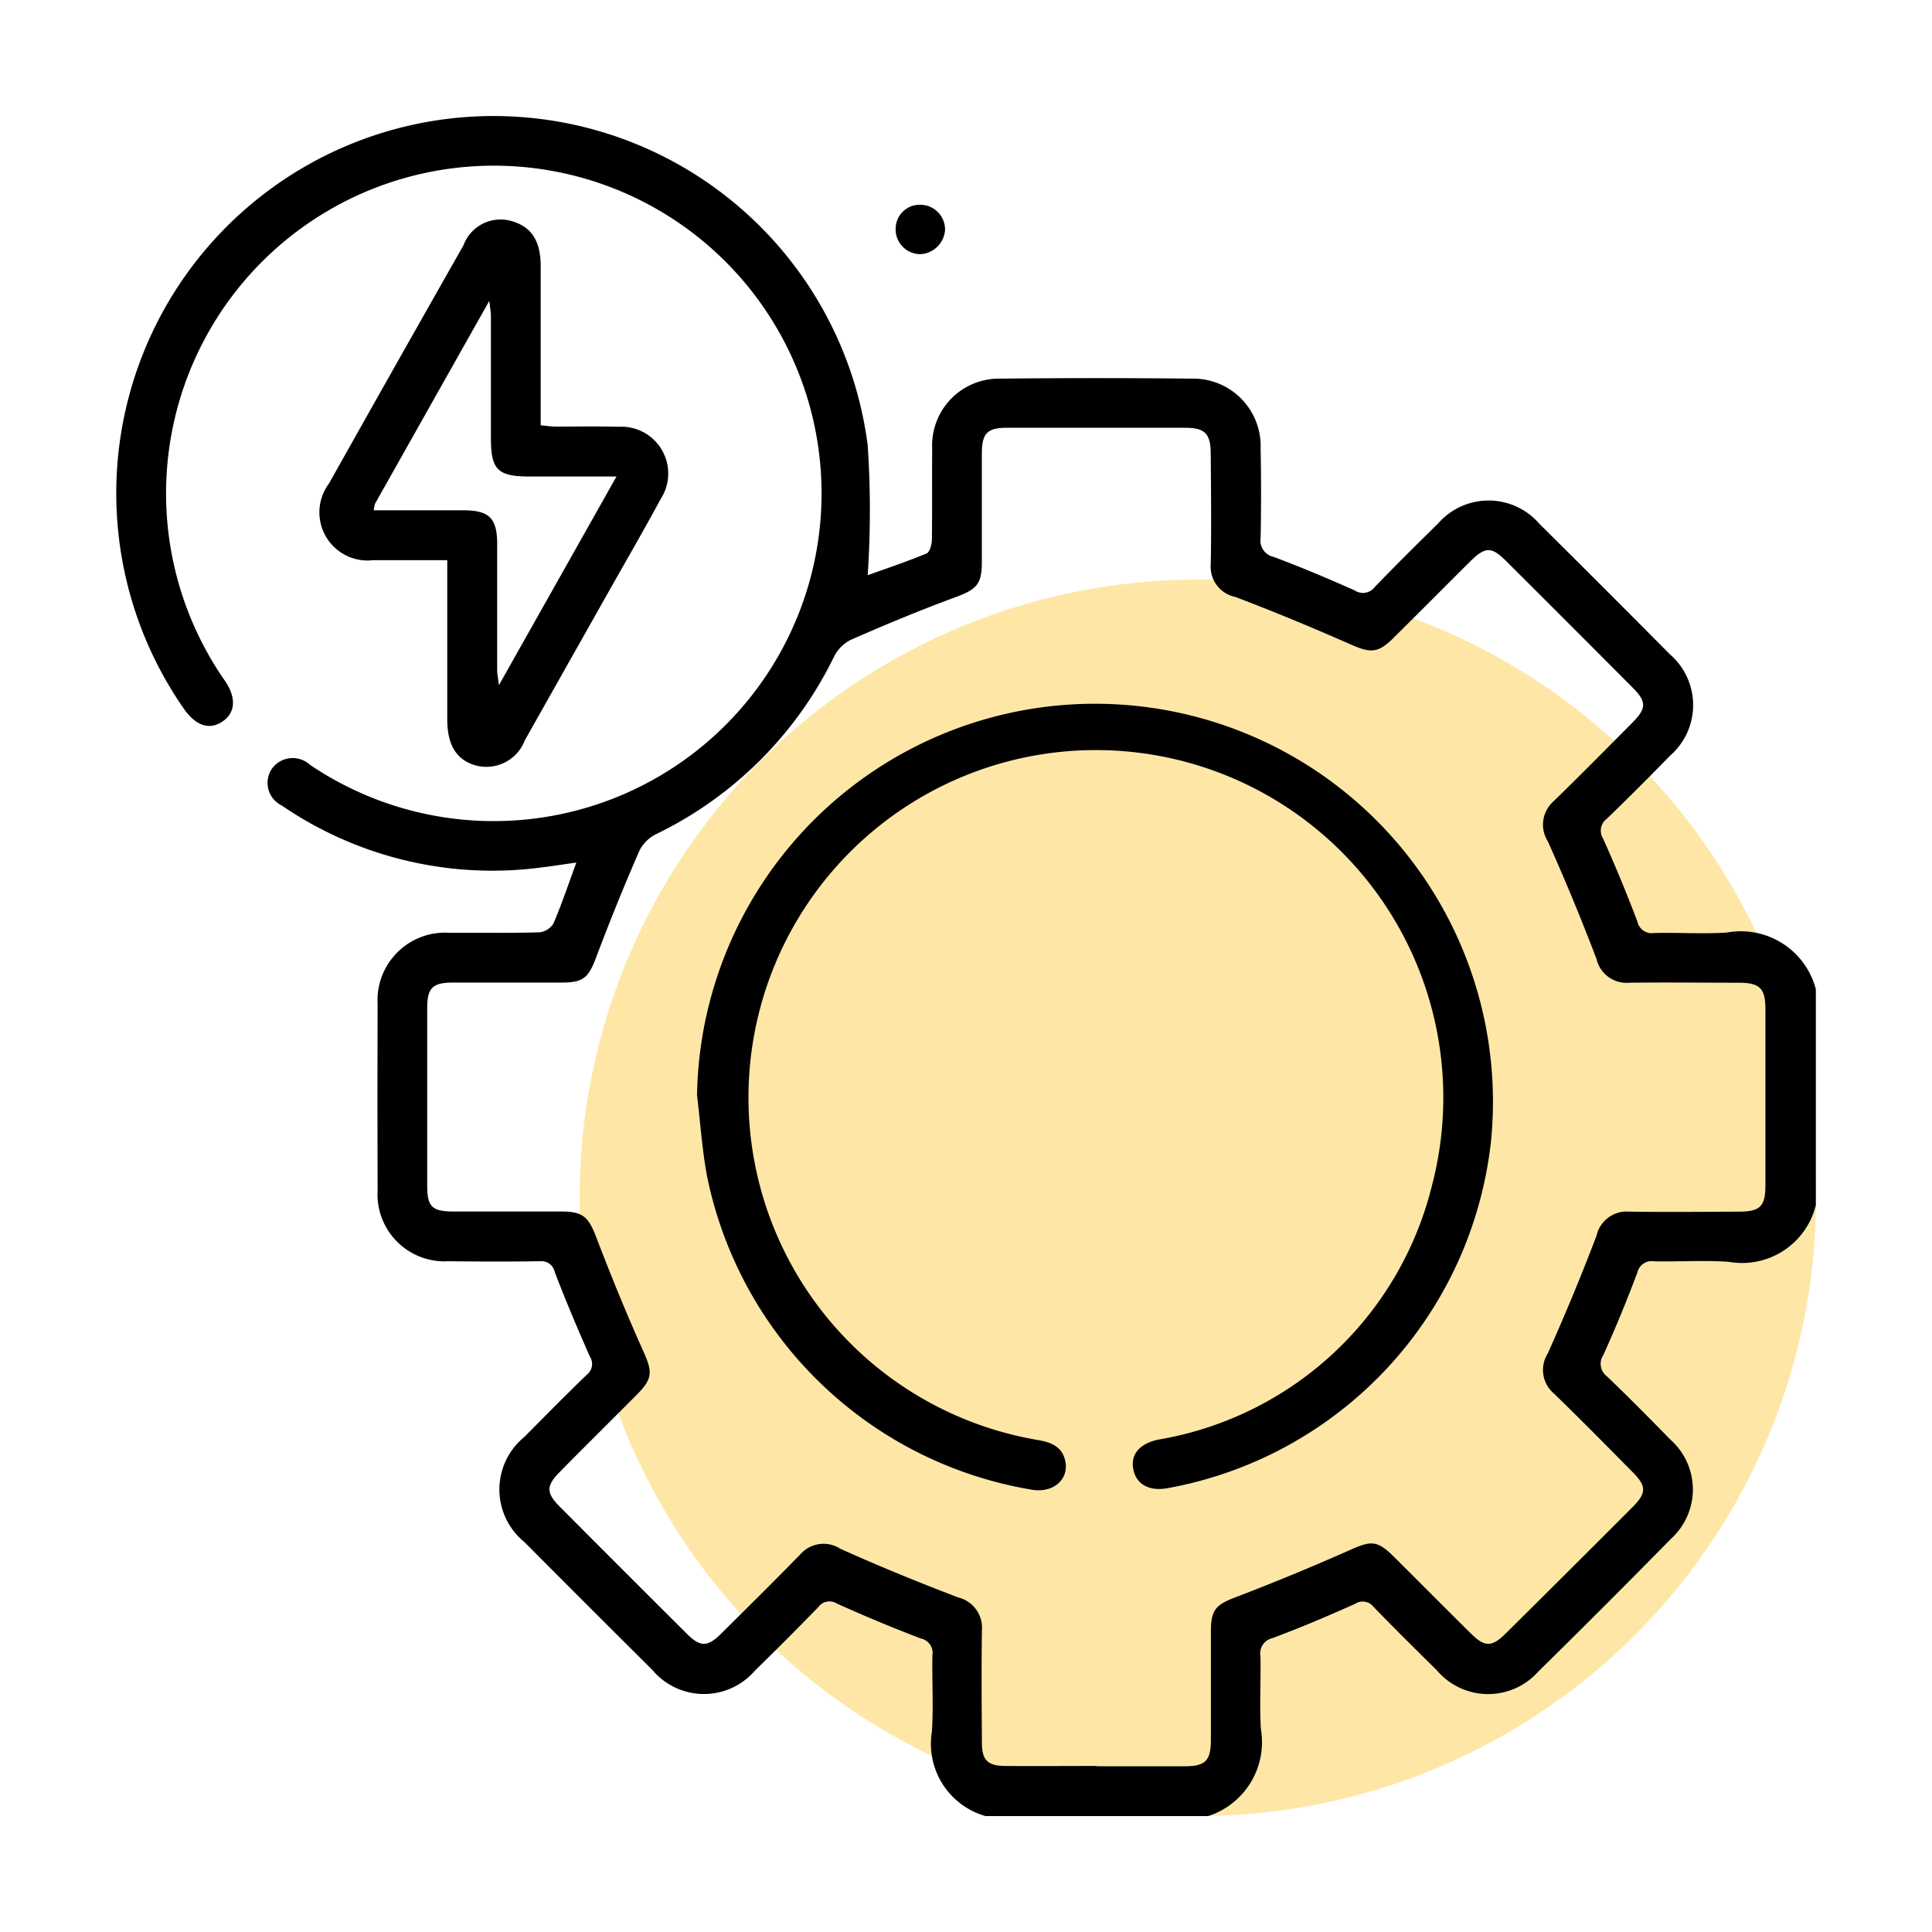 <svg xmlns="http://www.w3.org/2000/svg" xmlns:xlink="http://www.w3.org/1999/xlink" width="50" height="50" viewBox="0 0 50 50">
  <rect x="0" y="0" width="50" height="50" fill="#808080" stroke="none"/>
  <defs>
    <clipPath id="clip-path">
      <rect id="Rectangle_937" data-name="Rectangle 937" width="43.987" height="44" fill="none"/>
    </clipPath>
    <clipPath id="clip-Electrical_Engineering">
      <rect width="50" height="50"/>
    </clipPath>
  </defs>
  <g id="Electrical_Engineering" data-name="Electrical Engineering" clip-path="url(#clip-Electrical_Engineering)">
    <rect width="50" height="50" fill="#fff"/>
    <circle id="Ellipse_106" data-name="Ellipse 106" cx="16" cy="16" r="16" transform="translate(15 15)" fill="#fee7a6"/>
    <g id="Group_2448" data-name="Group 2448" transform="translate(3.006 3)">
      <g id="Group_2447" data-name="Group 2447" clip-path="url(#clip-path)">
        <path id="Path_24678" data-name="Path 24678" d="M22.5,44a1.943,1.943,0,0,1-1.388-2.187c.042-.656,0-1.318.013-1.976a.381.381,0,0,0-.3-.433c-.734-.279-1.459-.583-2.175-.905a.356.356,0,0,0-.479.094q-.809.832-1.639,1.643a1.743,1.743,0,0,1-2.655-.018q-1.661-1.651-3.313-3.311a1.754,1.754,0,0,1,0-2.719c.535-.539,1.067-1.081,1.614-1.607a.356.356,0,0,0,.079-.48c-.318-.718-.624-1.443-.905-2.176a.355.355,0,0,0-.395-.284c-.788.012-1.575.008-2.363,0a1.734,1.734,0,0,1-1.827-1.838q-.008-2.406,0-4.813a1.748,1.748,0,0,1,1.865-1.849c.773-.006,1.547.01,2.32-.012a.491.491,0,0,0,.367-.232c.213-.5.385-1.014.591-1.574-.311.044-.6.089-.885.124a9.647,9.647,0,0,1-6.738-1.6.651.651,0,0,1-.255-.954.662.662,0,0,1,.984-.1,8.486,8.486,0,0,0,13.1-5.49,8.482,8.482,0,1,0-15.3,3.318c.3.437.271.828-.066,1.053s-.686.114-1-.335a9.763,9.763,0,1,1,17.7-6.813,25.225,25.225,0,0,1,0,3.36c.443-.159.99-.343,1.522-.561.082-.034.137-.229.139-.35.012-.788,0-1.576.008-2.364a1.73,1.73,0,0,1,1.77-1.812q2.47-.026,4.941,0A1.745,1.745,0,0,1,29.619,8.6c.014.773.015,1.547,0,2.32a.431.431,0,0,0,.336.492c.708.265,1.407.559,2.1.869a.383.383,0,0,0,.518-.089c.536-.558,1.085-1.1,1.638-1.644a1.735,1.735,0,0,1,2.623.009q1.694,1.678,3.373,3.373a1.736,1.736,0,0,1,.013,2.623c-.541.553-1.086,1.1-1.643,1.638a.384.384,0,0,0-.092.518q.473,1.055.884,2.138a.379.379,0,0,0,.428.3c.63-.017,1.263.029,1.89-.013A2.007,2.007,0,0,1,43.988,22.6v5.587a1.965,1.965,0,0,1-2.253,1.469c-.641-.045-1.289,0-1.933-.013a.378.378,0,0,0-.433.291c-.272.721-.564,1.436-.883,2.138a.406.406,0,0,0,.1.552c.558.535,1.1,1.084,1.643,1.638a1.722,1.722,0,0,1,.011,2.561q-1.7,1.731-3.432,3.434a1.738,1.738,0,0,1-2.626-.027c-.55-.543-1.1-1.087-1.639-1.642a.356.356,0,0,0-.48-.08c-.7.313-1.414.618-2.136.886a.405.405,0,0,0-.313.466c.014.63-.027,1.262.012,1.89A2.01,2.01,0,0,1,28.26,44Zm2.87-1.289c.759,0,1.518,0,2.278,0,.543,0,.682-.14.684-.687,0-.931,0-1.862,0-2.794,0-.579.129-.7.656-.9q1.5-.574,2.966-1.226c.519-.231.687-.24,1.1.171.671.666,1.336,1.339,2.007,2,.359.356.54.356.9,0Q37.611,37.64,39.248,36c.36-.362.359-.539,0-.9-.675-.682-1.348-1.367-2.037-2.034a.8.8,0,0,1-.161-1.039q.673-1.5,1.261-3.044a.8.8,0,0,1,.845-.626c.945.014,1.891.005,2.836,0,.552,0,.69-.133.691-.678q0-2.278,0-4.556c0-.546-.144-.688-.684-.69-.945,0-1.891-.013-2.836,0a.8.8,0,0,1-.851-.613q-.585-1.539-1.259-3.044a.806.806,0,0,1,.15-1.041c.688-.669,1.362-1.353,2.038-2.034.365-.368.369-.54.011-.9q-1.637-1.645-3.281-3.283c-.378-.377-.541-.373-.93.014-.67.666-1.336,1.339-2.007,2-.378.375-.582.367-1.071.152-.992-.437-1.993-.855-3.007-1.238a.793.793,0,0,1-.628-.838c.018-.945.007-1.891,0-2.837,0-.552-.142-.7-.674-.7q-2.3,0-4.6,0c-.514,0-.649.145-.65.673,0,.931,0,1.862,0,2.794,0,.59-.136.715-.69.92-.91.336-1.807.709-2.7,1.1a.969.969,0,0,0-.434.434,9.932,9.932,0,0,1-4.595,4.59.969.969,0,0,0-.44.427c-.4.916-.774,1.842-1.126,2.776-.19.505-.324.642-.865.644-.945,0-1.891,0-2.836,0-.528,0-.667.138-.668.655q0,2.3,0,4.6c0,.55.125.669.69.67.931,0,1.862,0,2.793,0,.556,0,.694.149.894.671.377.986.776,1.964,1.208,2.927.245.547.261.719-.158,1.14-.666.671-1.339,1.335-2,2.006-.352.355-.351.542.009.9q1.637,1.644,3.282,3.282c.355.353.538.349.9-.012.681-.676,1.365-1.35,2.034-2.037a.8.8,0,0,1,1.039-.15c1,.451,2.019.867,3.044,1.258a.809.809,0,0,1,.621.85c-.013.974-.007,1.948,0,2.923,0,.44.153.588.6.591.788.006,1.576,0,2.363,0" transform="translate(0 0)"/>
        <path id="Path_24679" data-name="Path 24679" d="M49.282,32.122c-.686,0-1.3,0-1.916,0A1.246,1.246,0,0,1,46.22,30.14q1.733-3.087,3.481-6.165a1.022,1.022,0,0,1,1.218-.636c.532.14.78.507.781,1.172,0,1.36,0,2.719,0,4.121.14.013.262.032.383.033.544,0,1.088-.009,1.632.005a1.212,1.212,0,0,1,1.092,1.867c-.442.818-.909,1.622-1.366,2.432q-1.075,1.906-2.15,3.812a1.067,1.067,0,0,1-1.253.659c-.51-.137-.755-.52-.756-1.195q0-1.826,0-3.652v-.472m-1.9-1.289c.8,0,1.556,0,2.314,0,.669,0,.876.2.878.866,0,1.089,0,2.177,0,3.266,0,.1.022.2.045.393l3.043-5.4H51.406c-.814,0-.993-.177-.994-.975q0-1.59,0-3.18c0-.1-.021-.2-.042-.39-1.02,1.809-1.989,3.529-2.957,5.249a.744.744,0,0,0-.033.174" transform="translate(-40.713 -20.625)"/>
        <path id="Path_24680" data-name="Path 24680" d="M175.714,20.66a.619.619,0,0,1,.622-.623.641.641,0,0,1,.656.643.674.674,0,0,1-.634.635.642.642,0,0,1-.645-.655" transform="translate(-155.54 -17.737)"/>
        <path id="Path_24681" data-name="Path 24681" d="M130.94,141.815a10.3,10.3,0,1,1,20.549,1.168,10.258,10.258,0,0,1-8.378,8.99c-.479.085-.814-.107-.883-.506-.065-.371.165-.646.644-.751a8.8,8.8,0,0,0,7.078-6.538,8.991,8.991,0,1,0-10.152,6.554c.323.059.581.173.666.511.121.485-.286.854-.837.772A10.305,10.305,0,0,1,131.2,143.9c-.129-.687-.174-1.389-.258-2.084" transform="translate(-115.907 -116.458)"/>
      </g>
    </g>
  </g>
</svg>
